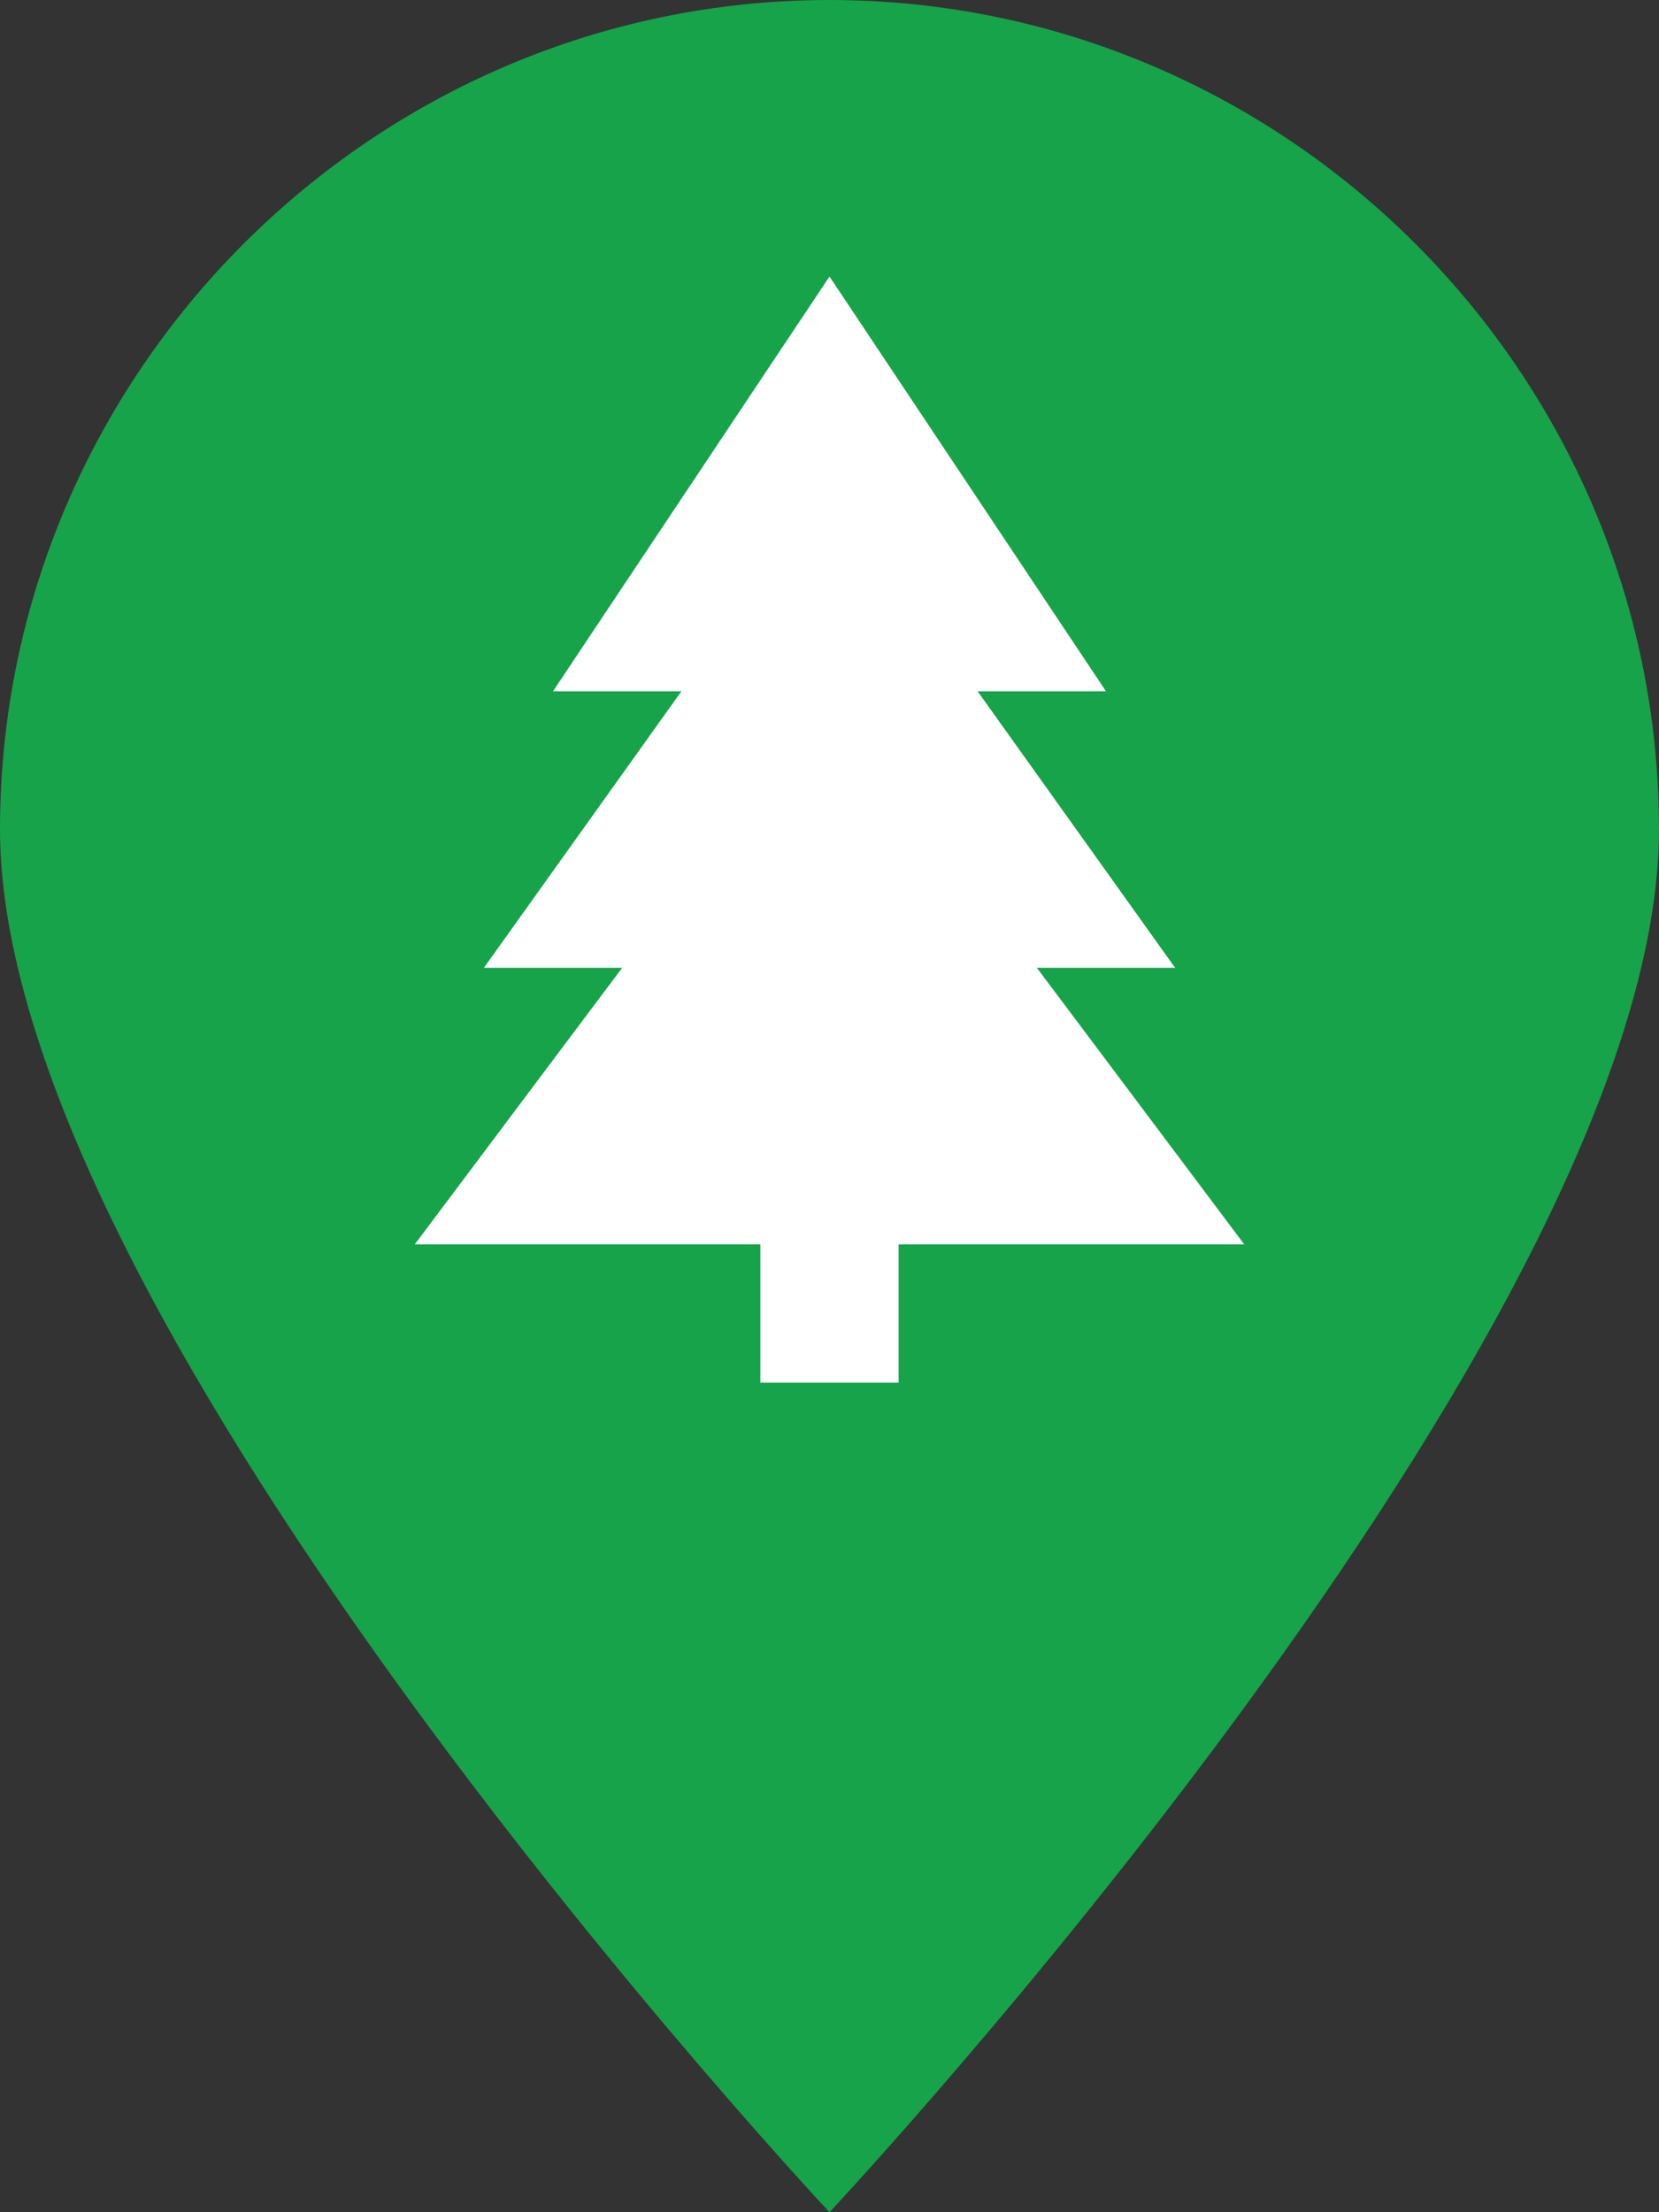 <svg xmlns="http://www.w3.org/2000/svg" viewBox="0 0 24 32">
  <rect x="0" y="0" width="24" height="32" fill="#333333" stroke="none"/>
  <!-- Base/Pin shape for marker -->
  <path d="M12 0C5.4 0 0 5.4 0 12c0 7.2 12 20 12 20s12-12.8 12-20C24 5.4 18.6 0 12 0z" 
        fill="#16a34a"/>
  
  <!-- Tree design inside pin -->
  <g fill="#ffffff">
    <!-- Tree trunk -->
    <rect x="11" y="14" width="2" height="6"/>
    
    <!-- Tree foliage (triangular layers) -->
    <path d="M12 4L16 10H8z"/>
    <path d="M12 7L17 14H7z"/>
    <path d="M12 10L18 18H6z"/>
  </g>
</svg>